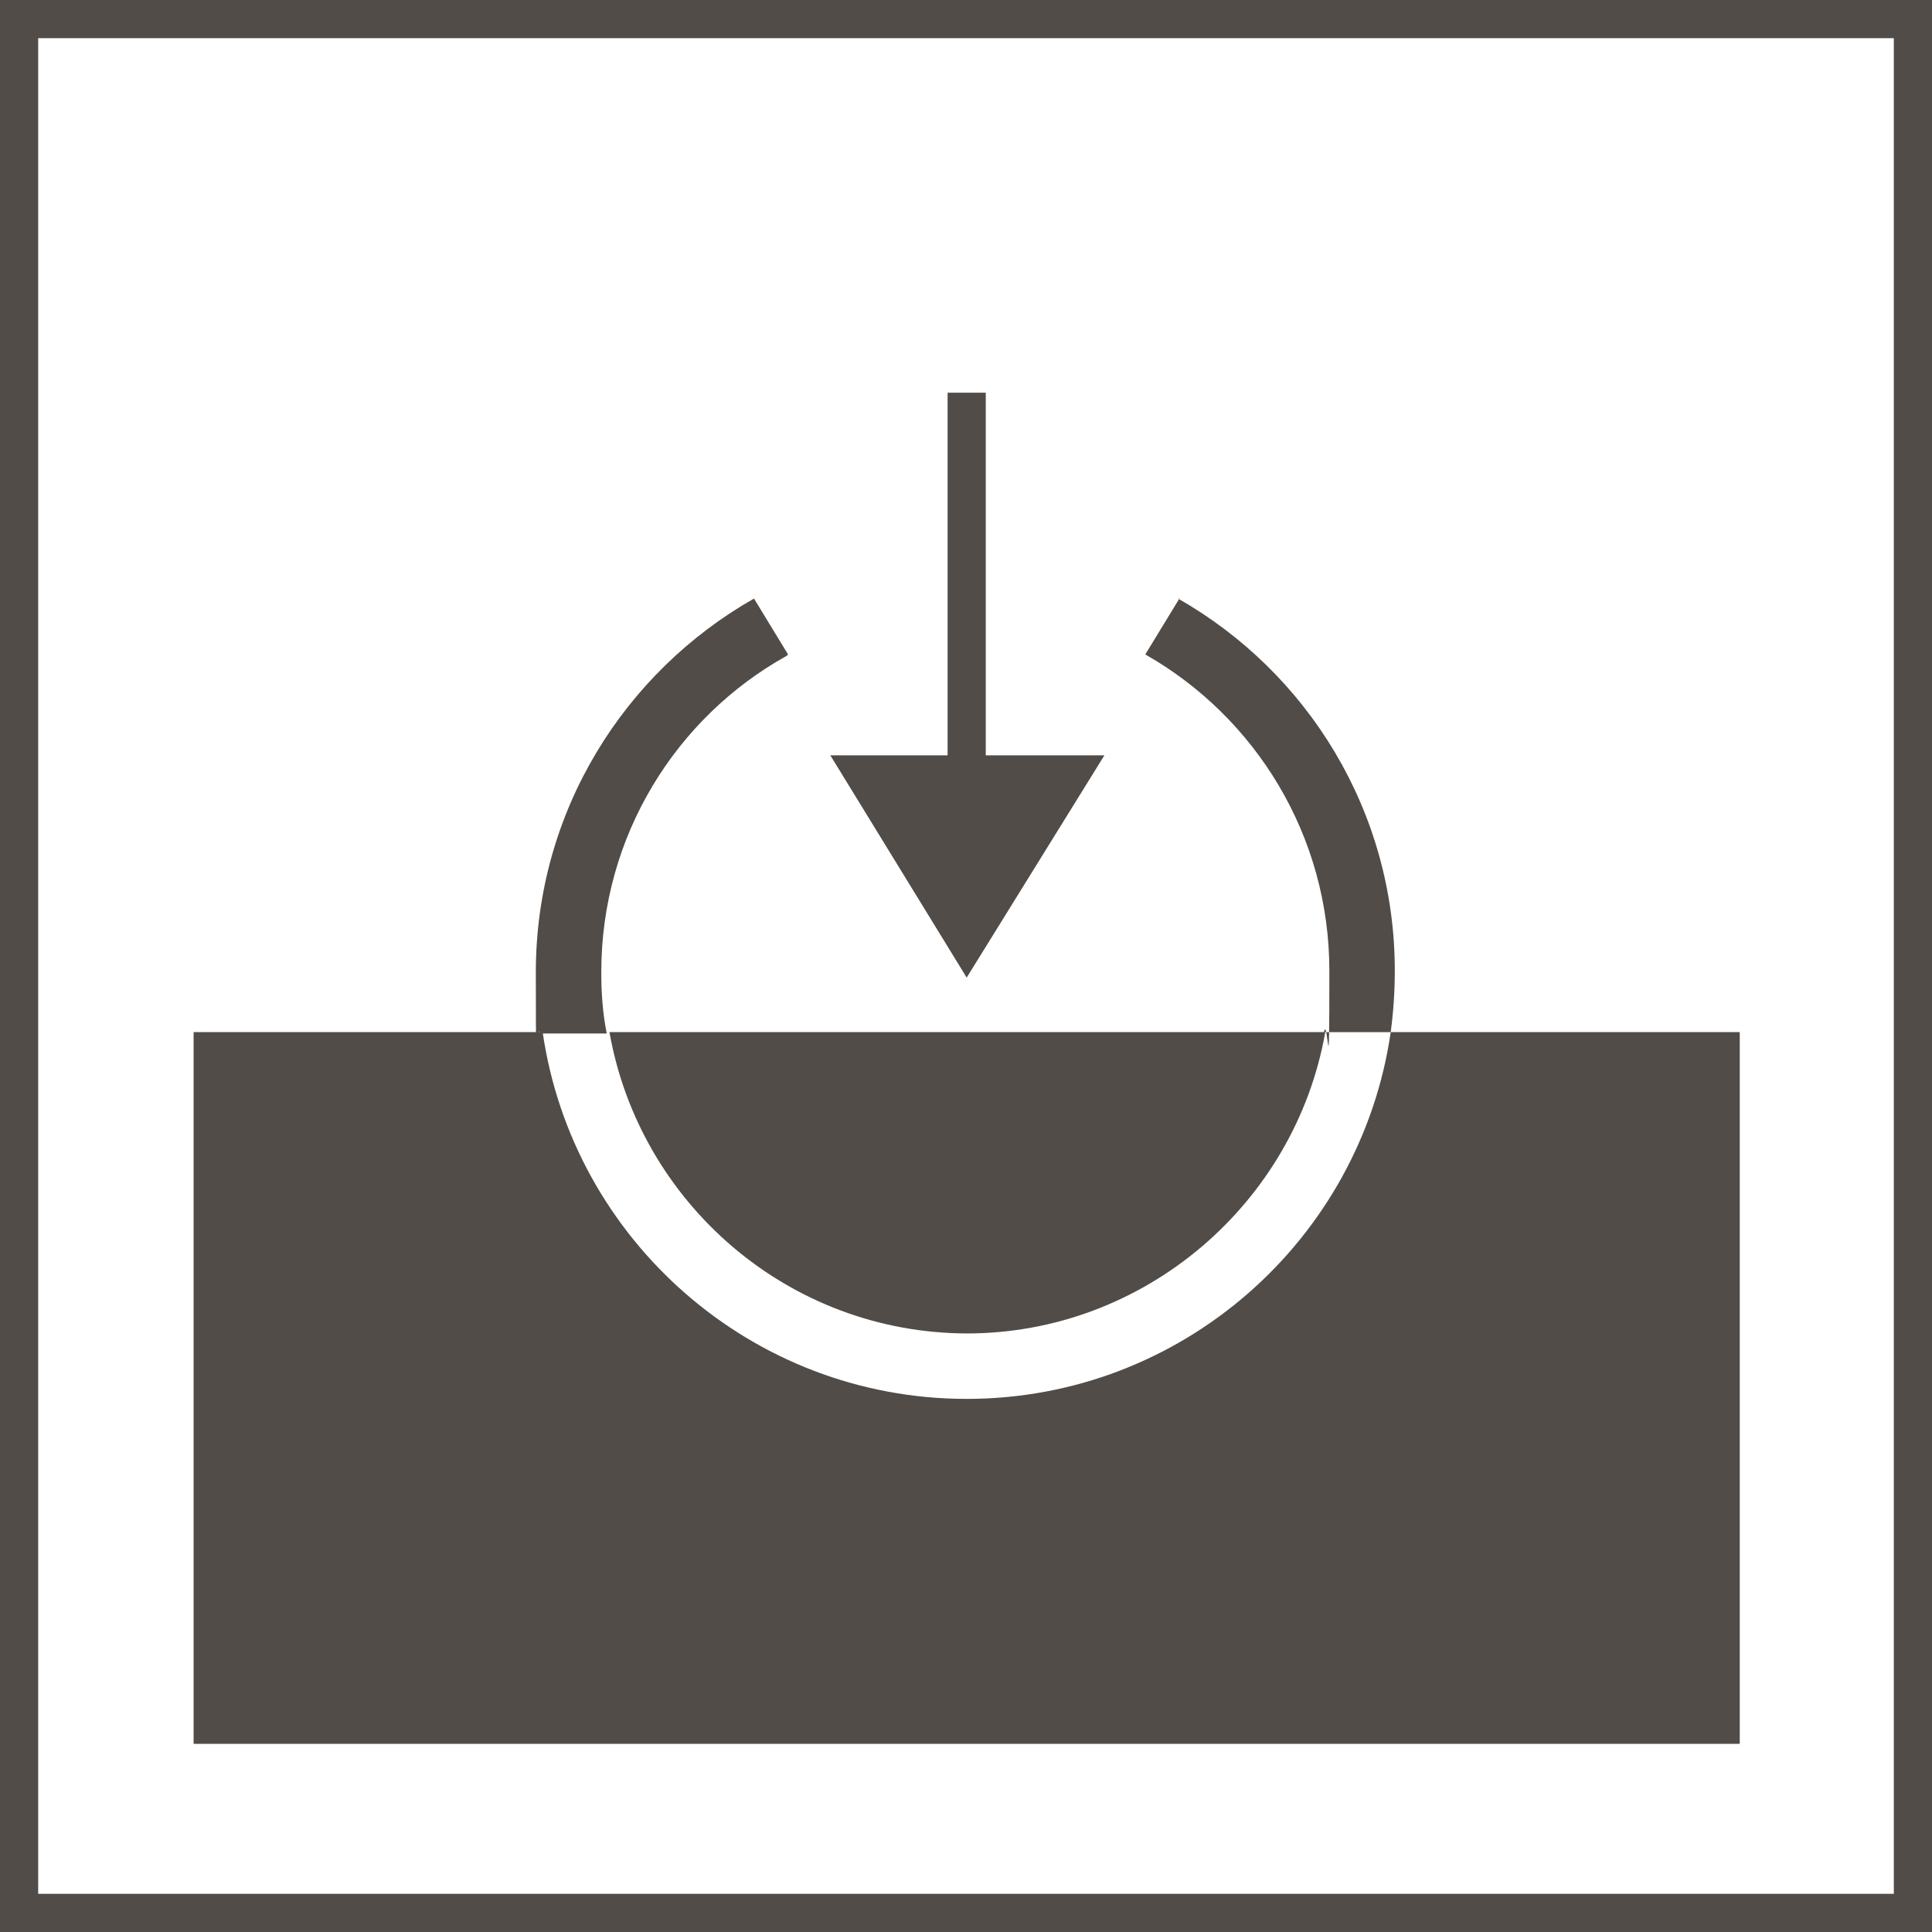 <?xml version="1.0" encoding="UTF-8"?>
<svg xmlns="http://www.w3.org/2000/svg" id="Ebene_1" data-name="Ebene 1" version="1.1" viewBox="0 0 141.7 141.7">
  <path d="M70.9,44.6c-14.7,0-26.6,12-26.6,26.6s.1,3.1.4,4.5h52.5c.3-1.5.4-3,.4-4.5,0-14.7-12-26.6-26.6-26.6Z" fill="none" stroke-width="0"></path>
  <path d="M70.9,97.8c13.1,0,24.1-9.6,26.3-22.1h-52.5c2.2,12.5,13.1,22.1,26.3,22.1Z" fill="#514c48" stroke-width="0"></path>
  <path d="M102,75.7c-2.2,15.2-15.3,26.9-31.1,26.9s-28.9-11.7-31.1-26.9H14.2v52.2h113.4v-52.2h-25.6Z" fill="#514c48" stroke-width="0"></path>
  <g>
    <path d="M57.8,48l-2.5-4.1c-9.5,5.4-16,15.6-16,27.4s.1,3.1.3,4.5h4.9c-.3-1.5-.4-3-.4-4.5,0-10,5.5-18.7,13.6-23.2Z" fill="#514c48" stroke-width="0"></path>
    <path d="M86.5,43.9l-2.5,4.1c8.1,4.6,13.5,13.3,13.5,23.2s-.1,3.1-.4,4.5h4.9c.2-1.5.3-3,.3-4.5,0-11.7-6.4-21.9-15.9-27.3Z" fill="#514c48" stroke-width="0"></path>
  </g>
  <g>
    <line x1="70.9" y1="63.6" x2="70.9" y2="28.8" fill="#fff" stroke="#514c48" stroke-linejoin="round" stroke-width="2.8"></line>
    <polygon points="81 55.4 70.9 71.7 60.9 55.4 81 55.4" fill="#514c48" stroke-width="0"></polygon>
  </g>
  <path d="M138.9,2.8v136.1H2.8V2.8h136.1M141.7,0H0v141.7h141.7V0h0Z" fill="#514c48" stroke-width="0"></path>
</svg>
